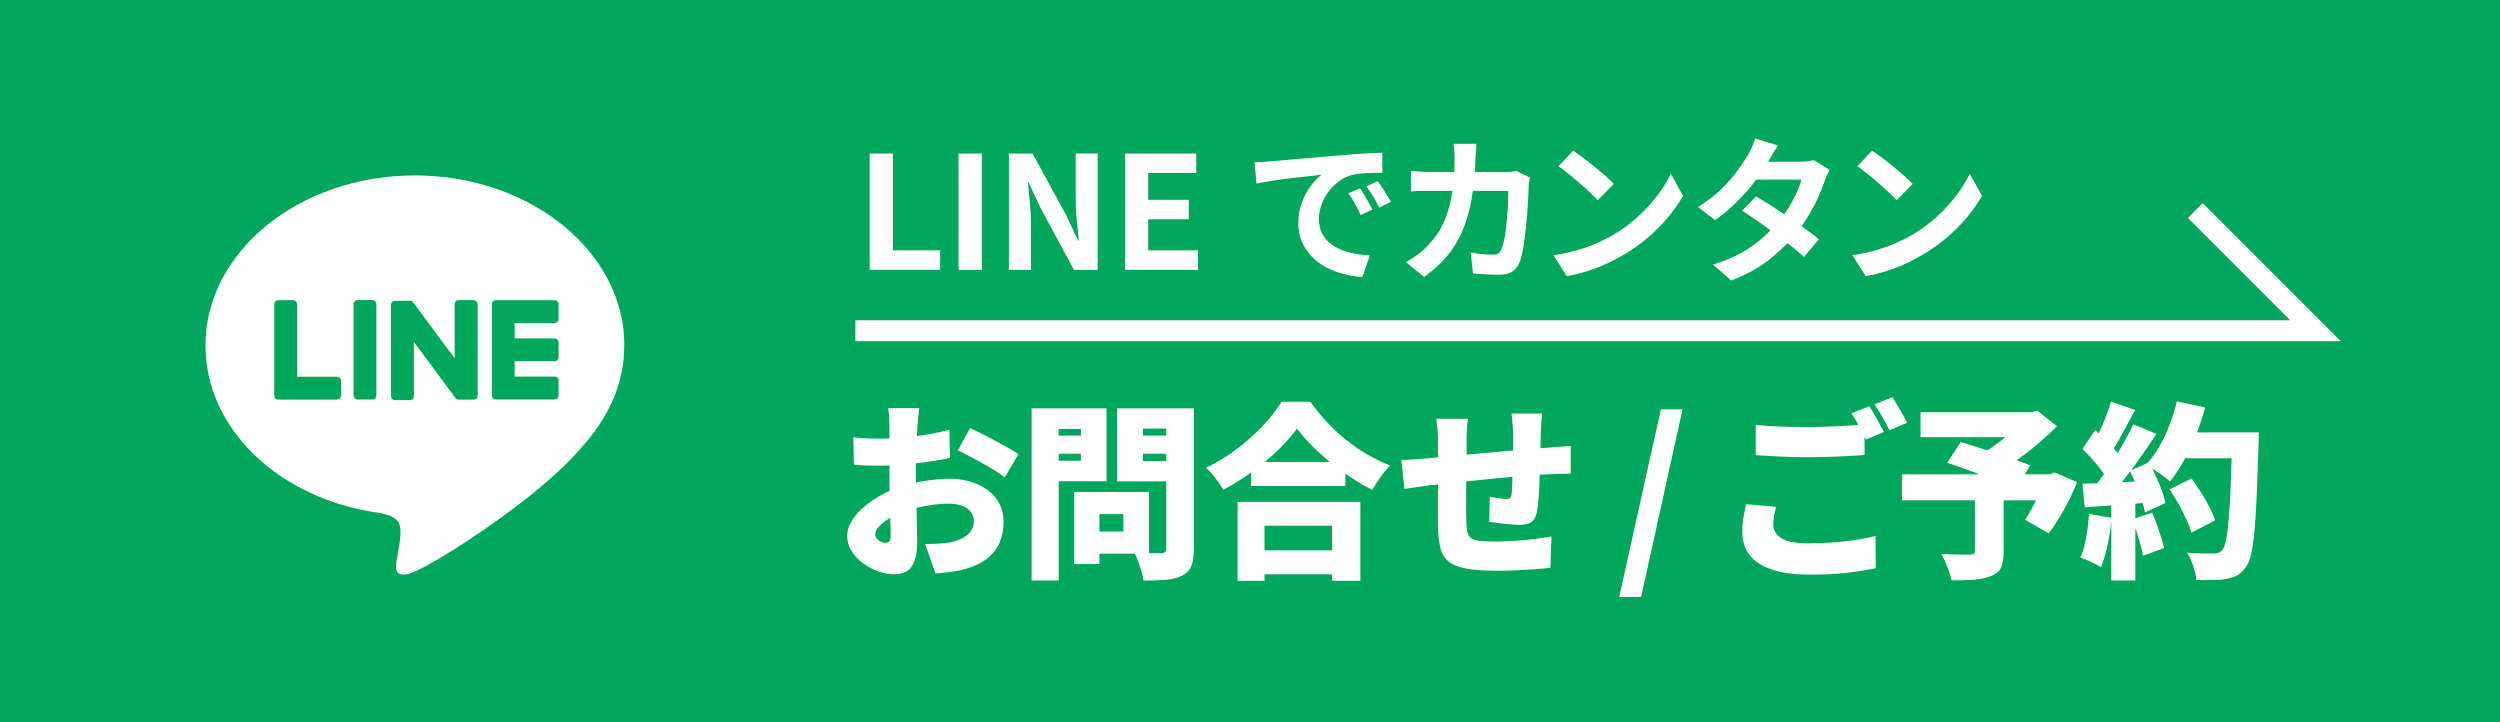 <?xml version="1.0" encoding="UTF-8"?>
<svg id="_レイヤー_2" data-name="レイヤー 2" xmlns="http://www.w3.org/2000/svg" viewBox="0 0 238.85 69">
  <defs>
    <style>
      .cls-1 {
        fill: none;
        stroke: #fff;
        stroke-miterlimit: 10;
        stroke-width: 2px;
      }

      .cls-2 {
        fill: #00a65a;
      }

      .cls-2, .cls-3 {
        stroke-width: 0px;
      }

      .cls-3 {
        fill: #fff;
      }
    </style>
  </defs>
  <g id="_レイヤー_2-2" data-name="レイヤー 2">
    <g>
      <rect class="cls-2" width="238.85" height="69"/>
      <g>
        <rect class="cls-2" x="9.63" y="5.81" width="60.02" height="60.02" rx="13.98" ry="13.98"/>
        <g>
          <path class="cls-3" d="M59.65,33c0-8.95-8.98-16.24-20.01-16.24s-20.01,7.28-20.01,16.24c0,8.03,7.12,14.75,16.74,16.02.65.14,1.54.43,1.76.99.2.51.13,1.3.06,1.81,0,0-.23,1.41-.29,1.71-.09.51-.4,1.98,1.73,1.08,2.14-.9,11.52-6.79,15.72-11.62h0c2.9-3.18,4.29-6.41,4.29-9.99Z"/>
          <g>
            <path class="cls-2" d="M52.99,38.17h-5.62c-.21,0-.38-.17-.38-.38h0v-8.72h0c0-.22.17-.39.38-.39h5.62c.21,0,.38.17.38.38v1.42c0,.21-.17.38-.38.38h-3.82v1.47h3.82c.21,0,.38.17.38.38v1.42c0,.21-.17.38-.38.38h-3.82v1.47h3.82c.21,0,.38.17.38.38v1.42c0,.21-.17.38-.38.38Z"/>
            <path class="cls-2" d="M32.2,38.17c.21,0,.38-.17.38-.38v-1.42c0-.21-.17-.38-.38-.38h-3.82v-6.93c0-.21-.17-.38-.38-.38h-1.42c-.21,0-.38.17-.38.38v8.73h0c0,.22.17.39.38.39h5.62Z"/>
            <rect class="cls-2" x="33.78" y="28.67" width="2.18" height="9.5" rx=".38" ry=".38"/>
            <path class="cls-2" d="M45.24,28.67h-1.42c-.21,0-.38.17-.38.38v5.19l-4-5.4s-.02-.03-.03-.04c0,0,0,0,0,0,0,0-.01-.02-.02-.02,0,0,0,0,0,0,0,0-.01-.01-.02-.02,0,0,0,0-.01,0,0,0-.01,0-.02-.01,0,0,0,0-.01,0,0,0-.01,0-.02-.01,0,0,0,0-.01,0,0,0-.01,0-.02,0,0,0,0,0-.01,0,0,0-.02,0-.02,0,0,0,0,0-.01,0,0,0-.02,0-.02,0,0,0-.01,0-.02,0,0,0-.01,0-.02,0,0,0-.01,0-.02,0,0,0,0,0-.01,0h-1.41c-.21,0-.38.17-.38.38v8.73c0,.21.17.38.38.38h1.42c.21,0,.38-.17.38-.38v-5.19l4,5.4s.06.07.1.1c0,0,0,0,0,0,0,0,.02.01.02.01,0,0,0,0,.01,0,0,0,.01,0,.02,0,0,0,.01,0,.02,0,0,0,0,0,.01,0,0,0,.02,0,.03,0,0,0,0,0,0,0,.03,0,.07.01.1.01h1.41c.21,0,.38-.17.38-.38v-8.73c0-.21-.17-.38-.38-.38Z"/>
          </g>
        </g>
      </g>
      <g>
        <g>
          <path class="cls-3" d="M83.09,25.79v-11.12h2.22v9.25h4.51v1.86h-6.73Z"/>
          <path class="cls-3" d="M91.58,25.79v-11.12h2.22v11.12h-2.22Z"/>
          <path class="cls-3" d="M96.39,25.79v-11.12h2.26l3.23,5.92,1.12,2.4h.07c-.06-.58-.12-1.21-.19-1.91-.07-.69-.11-1.35-.11-1.98v-4.44h2.1v11.12h-2.27l-3.2-5.94-1.12-2.38h-.07c.05.6.11,1.24.18,1.91s.11,1.33.11,1.96v4.46h-2.12Z"/>
          <path class="cls-3" d="M107.48,25.79v-11.12h6.81v1.86h-4.59v2.56h3.88v1.86h-3.88v2.97h4.75v1.86h-6.97Z"/>
          <path class="cls-3" d="M119.87,15.5c.3,0,.58-.02.85-.04.27-.02.48-.03.62-.04.31-.02.69-.05,1.15-.1s.96-.09,1.53-.14c.56-.05,1.17-.1,1.81-.15.64-.05,1.3-.11,2-.17.52-.05,1.04-.09,1.55-.13.52-.03,1.01-.06,1.47-.09.46-.02.87-.04,1.22-.05v1.92c-.26,0-.57,0-.92.01-.35,0-.7.03-1.04.05-.34.02-.65.07-.92.14-.45.12-.87.32-1.26.61-.39.28-.73.62-1.01,1-.28.38-.51.8-.67,1.25-.16.44-.24.89-.24,1.34,0,.49.09.92.26,1.3s.42.7.72.96.66.49,1.07.66.85.31,1.33.4c.47.09.97.15,1.48.18l-.71,2.06c-.63-.04-1.24-.14-1.84-.3s-1.15-.38-1.67-.66c-.52-.28-.97-.62-1.36-1.03-.38-.4-.69-.87-.91-1.39-.23-.53-.34-1.11-.34-1.76,0-.72.12-1.38.34-1.99.23-.61.52-1.13.86-1.59.35-.46.69-.81,1.03-1.06-.28.04-.62.08-1.01.12-.4.04-.82.09-1.28.14-.46.05-.92.11-1.39.17-.47.06-.92.13-1.36.2-.43.07-.83.15-1.18.22l-.2-2.05ZM129.93,17.99c.13.18.27.39.41.64.14.25.29.49.43.73.14.25.26.47.36.67l-1.14.51c-.19-.42-.37-.79-.55-1.11-.17-.32-.38-.64-.62-.97l1.11-.46ZM131.62,17.3c.13.18.27.39.43.62.16.23.31.47.46.72s.27.46.38.65l-1.12.54c-.2-.4-.39-.75-.58-1.06-.19-.31-.4-.63-.65-.96l1.1-.51Z"/>
          <path class="cls-3" d="M141.06,13.76c-.02.17-.04.39-.05.66-.02.27-.03.5-.04.67-.04,1.49-.17,2.81-.38,3.97s-.51,2.18-.9,3.07c-.39.89-.88,1.69-1.49,2.39-.6.71-1.32,1.35-2.14,1.94l-1.74-1.41c.31-.18.64-.39,1-.64.36-.25.68-.52.97-.83.49-.48.91-1.01,1.25-1.58s.61-1.21.82-1.89c.21-.68.36-1.44.46-2.26.1-.82.15-1.73.15-2.72,0-.11,0-.25-.01-.43-.01-.17-.02-.35-.04-.52-.01-.17-.03-.32-.05-.44h2.21ZM146.16,16.97c-.02.12-.04.26-.07.42-.03.16-.04.29-.04.38,0,.32-.03.73-.05,1.23-.03.5-.06,1.04-.11,1.61s-.1,1.15-.17,1.72-.14,1.1-.23,1.58c-.09.49-.2.88-.33,1.19-.16.38-.39.67-.7.86-.31.19-.72.29-1.24.29-.43,0-.86-.01-1.29-.04-.43-.03-.83-.05-1.2-.08l-.22-2.01c.37.07.74.12,1.11.16.37.04.7.05.99.05.25,0,.43-.04.55-.13s.22-.22.3-.4c.08-.2.16-.46.23-.79.07-.33.13-.7.18-1.11s.09-.83.13-1.28c.04-.44.06-.87.08-1.28.01-.42.02-.78.02-1.1h-7.32c-.25,0-.56,0-.93,0-.37,0-.72.02-1.05.05v-1.96c.32.03.66.06,1.02.08.36.02.68.03.96.03h6.95c.19,0,.38,0,.58-.03.2-.02.38-.04.55-.08l1.3.63Z"/>
          <path class="cls-3" d="M148.42,24.38c.78-.11,1.51-.26,2.21-.46.69-.2,1.33-.43,1.92-.69.59-.26,1.13-.53,1.62-.81.85-.51,1.63-1.09,2.34-1.74.71-.65,1.33-1.33,1.86-2.03.53-.71.95-1.39,1.26-2.06l1.17,2.12c-.38.67-.85,1.34-1.4,2.01-.56.67-1.18,1.31-1.88,1.91-.7.61-1.46,1.15-2.26,1.63-.51.31-1.06.6-1.65.88-.59.28-1.21.52-1.87.74-.66.21-1.34.38-2.05.5l-1.26-1.98ZM150.3,14.39c.26.18.56.4.92.66.35.26.71.54,1.09.85.38.31.73.6,1.06.89s.6.55.81.78l-1.53,1.56c-.19-.21-.44-.46-.75-.75-.31-.29-.65-.59-1-.9-.36-.31-.71-.61-1.07-.89-.35-.28-.66-.51-.93-.71l1.41-1.5Z"/>
          <path class="cls-3" d="M169.87,13.91c-.18.26-.36.54-.53.84-.18.3-.31.53-.4.69-.34.6-.77,1.24-1.29,1.91-.52.67-1.1,1.33-1.75,1.97-.64.64-1.33,1.21-2.05,1.71l-1.62-1.25c.88-.55,1.63-1.13,2.24-1.73s1.13-1.19,1.54-1.75c.41-.57.74-1.07.99-1.51.12-.18.25-.42.38-.73.13-.3.24-.58.31-.83l2.17.67ZM174.82,16.22c-.09.14-.18.31-.27.5-.09.19-.17.38-.22.57-.15.46-.35.97-.61,1.54-.25.57-.56,1.14-.91,1.73-.35.58-.75,1.16-1.2,1.72-.71.88-1.56,1.72-2.56,2.51s-2.21,1.46-3.65,2.01l-1.74-1.52c1.05-.32,1.96-.7,2.73-1.14.77-.44,1.44-.91,2-1.41.56-.5,1.06-1,1.48-1.5.34-.39.66-.83.97-1.31.3-.48.57-.97.79-1.46.22-.48.38-.92.47-1.3h-5.07l.69-1.71h4.26c.24,0,.48-.02.71-.04.24-.03.43-.07.59-.12l1.53.94ZM167.77,18.77c.46.26.96.57,1.51.92.54.36,1.1.72,1.66,1.1.56.38,1.09.75,1.58,1.11.5.36.91.68,1.25.96l-1.42,1.69c-.33-.3-.74-.65-1.22-1.04-.48-.39-1.01-.8-1.57-1.21-.56-.42-1.11-.81-1.66-1.19s-1.03-.71-1.46-.98l1.33-1.36Z"/>
          <path class="cls-3" d="M176.98,24.38c.78-.11,1.51-.26,2.21-.46.69-.2,1.33-.43,1.92-.69.59-.26,1.13-.53,1.62-.81.85-.51,1.63-1.09,2.34-1.74.71-.65,1.33-1.33,1.86-2.03.53-.71.95-1.39,1.26-2.06l1.17,2.12c-.38.67-.85,1.34-1.4,2.01-.56.67-1.18,1.31-1.88,1.91-.7.61-1.46,1.15-2.26,1.63-.51.31-1.06.6-1.65.88-.59.28-1.21.52-1.87.74-.66.21-1.34.38-2.05.5l-1.26-1.98ZM178.86,14.39c.26.18.56.4.92.66.35.26.71.54,1.09.85.38.31.73.6,1.06.89s.6.55.81.78l-1.53,1.56c-.19-.21-.44-.46-.75-.75-.31-.29-.65-.59-1-.9-.36-.31-.71-.61-1.07-.89-.35-.28-.66-.51-.93-.71l1.41-1.5Z"/>
        </g>
        <g>
          <path class="cls-3" d="M87.84,38.99c-.02.11-.05.27-.07.5-.02.22-.05.45-.07.67-.02.23-.04.42-.05.58-.02.41-.04.81-.06,1.2-.02.39-.03.78-.05,1.16-.01.38-.02.77-.03,1.15s0,.77,0,1.17c0,.5,0,1.07.02,1.68.01.62.03,1.23.04,1.84.02.61.03,1.16.04,1.65s.02.86.02,1.12c0,.84-.09,1.49-.28,1.95-.19.46-.44.78-.77.95-.33.17-.71.26-1.14.26-.48,0-.98-.09-1.51-.28-.53-.19-1.02-.44-1.47-.77-.45-.33-.82-.72-1.1-1.16-.28-.44-.42-.92-.42-1.44,0-.61.23-1.22.68-1.82.46-.6,1.06-1.15,1.82-1.65s1.58-.9,2.47-1.2c.8-.28,1.63-.48,2.49-.61.86-.13,1.62-.2,2.28-.2.95,0,1.81.16,2.6.48.79.32,1.42.78,1.89,1.4.47.61.71,1.36.71,2.25,0,.7-.12,1.35-.37,1.95-.25.61-.66,1.13-1.25,1.58-.59.45-1.4.81-2.43,1.07-.42.08-.83.15-1.24.2-.41.05-.81.09-1.21.13l-.99-2.83c.43,0,.84,0,1.22-.03.38-.02.73-.05,1.03-.1.47-.08.88-.21,1.24-.39.36-.17.64-.4.85-.67.2-.27.31-.58.31-.95s-.1-.67-.29-.92c-.19-.25-.46-.45-.82-.58-.35-.14-.78-.21-1.29-.21-.73,0-1.49.08-2.28.23-.79.15-1.51.35-2.19.6-.5.19-.95.41-1.33.65-.38.24-.68.49-.9.74s-.32.5-.32.74c0,.11.03.21.1.31.07.1.15.18.25.25.1.07.21.13.31.17.11.04.2.06.29.06.13,0,.25-.04.36-.12.11-.08.16-.27.16-.58s0-.75-.03-1.35c-.02-.6-.04-1.28-.05-2.04-.02-.76-.03-1.52-.03-2.28v-4.75c0-.13,0-.31-.02-.55-.01-.23-.03-.47-.04-.7-.02-.23-.04-.41-.06-.51h2.99ZM81.52,41.78c.55.06,1.04.1,1.47.11.43.01.8.02,1.12.02.48,0,1-.02,1.58-.06s1.15-.1,1.74-.17,1.16-.16,1.73-.27c.56-.11,1.08-.23,1.55-.36l.05,2.7c-.53.12-1.09.22-1.69.31-.6.09-1.2.17-1.79.23-.59.07-1.16.12-1.68.15-.53.04-.99.05-1.39.05-.65,0-1.17,0-1.57-.02-.4-.01-.75-.04-1.06-.07l-.05-2.63ZM92.7,40.91c.48.22,1.01.48,1.6.78.59.31,1.15.61,1.69.91.54.3.98.56,1.31.79l-1.3,2.21c-.22-.17-.52-.37-.9-.61s-.8-.49-1.25-.74c-.45-.25-.88-.49-1.3-.71-.41-.22-.76-.39-1.04-.51l1.17-2.12Z"/>
          <path class="cls-3" d="M98.56,39.01h2.59v16.45h-2.59v-16.45ZM99.86,41.62h4.23v1.73h-4.23v-1.73ZM100.07,39.01h5.65v6.97h-5.65v-1.96h3.2v-3.04h-3.2v-1.96ZM102.63,47h2.41v6.89h-2.41v-6.89ZM103.75,47h6.03v5.9h-6.03v-2.12h3.58v-1.66h-3.58v-2.12ZM112.84,39.01v1.94h-3.64v3.1h3.64v1.94h-6.12v-6.98h6.12ZM108.25,41.62h4.23v1.73h-4.23v-1.73ZM111.41,39.01h2.65v13.43c0,.7-.08,1.24-.23,1.63-.16.39-.44.69-.86.91-.42.22-.93.35-1.54.41-.61.05-1.33.08-2.19.08-.02-.25-.08-.54-.18-.86-.1-.32-.2-.65-.32-.97-.12-.32-.25-.6-.38-.83.32.02.66.04,1.02.04.35,0,.67,0,.96,0h.61c.17,0,.29-.04.36-.11.07-.07.11-.19.11-.34v-13.39Z"/>
          <path class="cls-3" d="M123.93,40.93c-.49.68-1.1,1.38-1.84,2.09-.73.71-1.54,1.39-2.43,2.03-.89.65-1.82,1.23-2.79,1.75-.11-.2-.25-.44-.44-.7-.19-.26-.38-.52-.59-.77s-.41-.47-.6-.65c1.03-.49,2.02-1.09,2.95-1.8.94-.71,1.77-1.46,2.51-2.25.74-.79,1.32-1.54,1.75-2.25h2.74c.49.7,1.03,1.35,1.61,1.97.58.62,1.2,1.19,1.85,1.71.65.52,1.33.98,2.03,1.39.7.4,1.41.74,2.13,1.02-.32.34-.63.71-.92,1.12s-.55.83-.79,1.23c-.68-.36-1.38-.77-2.07-1.23-.7-.46-1.36-.95-2-1.48-.64-.52-1.22-1.05-1.75-1.59s-.99-1.07-1.36-1.58ZM118.23,47.95h11.74v7.54h-2.7v-5.26h-6.46v5.26h-2.57v-7.54ZM119.38,52.58h9.09v2.29h-9.09v-2.29ZM119.54,44.14h9v2.29h-9v-2.29Z"/>
          <path class="cls-3" d="M133.88,43.94c.24,0,.58-.01,1.02-.04.44-.02.92-.06,1.45-.11.35-.04.87-.09,1.57-.15.7-.07,1.49-.14,2.38-.22s1.81-.16,2.77-.25c.96-.09,1.88-.17,2.76-.24.88-.07,1.66-.13,2.33-.18.25-.02.56-.05.92-.07.36-.02.69-.05.99-.07v2.65c-.11-.01-.29-.01-.53,0s-.5.01-.76.02c-.26,0-.47.02-.64.03-.46.01-1.01.04-1.67.09s-1.37.11-2.12.17c-.76.07-1.52.14-2.3.22-.78.08-1.53.16-2.24.23s-1.36.15-1.93.21c-.57.06-1.02.11-1.34.14-.19.02-.44.06-.76.11-.31.05-.62.09-.92.13-.3.04-.53.08-.68.1l-.29-2.75ZM140.25,40.01c-.05.35-.08.68-.1.98-.02.31-.03.68-.03,1.12,0,.29,0,.69,0,1.2s-.01,1.07-.02,1.68c0,.61-.01,1.23-.02,1.85s0,1.2,0,1.72,0,.94.02,1.27c.01.42.04.76.1,1.01.05.25.17.44.35.58.18.13.45.22.81.26.36.04.85.06,1.46.06.55,0,1.15-.02,1.81-.06s1.3-.1,1.93-.18,1.19-.16,1.67-.24l-.11,2.99c-.4.05-.89.09-1.48.13s-1.2.08-1.83.11c-.63.03-1.22.04-1.77.04-1.24,0-2.23-.07-2.97-.21s-1.31-.37-1.69-.69c-.38-.32-.64-.76-.77-1.3s-.21-1.23-.23-2.04c0-.26,0-.61,0-1.04s0-.92,0-1.45v-5.52c0-.43-.01-.83-.04-1.21s-.07-.73-.12-1.06h3.08ZM147.33,39.49c-.01.08-.03.23-.04.43-.02.2-.03.42-.04.65-.01.23-.02.43-.04.61-.01.42-.02.81-.03,1.16,0,.35-.01.69-.02,1,0,.31-.02.62-.03.94-.01.56-.03,1.14-.05,1.74-.02.59-.05,1.14-.09,1.64s-.08.9-.14,1.2c-.11.52-.29.86-.55,1.03s-.63.25-1.12.25c-.2,0-.49-.01-.86-.04-.37-.03-.74-.07-1.12-.12-.37-.05-.68-.09-.92-.13l.05-2.39c.26.05.55.1.87.14.32.05.55.07.71.07s.27-.02.35-.07c.08-.05.12-.15.14-.31.04-.23.06-.5.07-.82.01-.32.02-.67.04-1.05s.02-.77.04-1.17v-2.93c0-.17,0-.37-.03-.6-.02-.23-.04-.46-.05-.69-.02-.23-.04-.4-.06-.52h2.93Z"/>
          <path class="cls-3" d="M154.7,57.04l3.98-17.93h2.07l-3.96,17.93h-2.09Z"/>
          <path class="cls-3" d="M169.69,48.42c-.07.3-.14.59-.19.86s-.08.56-.08.85c0,.52.25.94.76,1.28.51.34,1.38.5,2.6.5.8,0,1.58-.03,2.34-.09.76-.06,1.48-.14,2.17-.24s1.32-.22,1.9-.37l.02,3.08c-.58.12-1.19.23-1.85.32-.66.1-1.36.17-2.1.22-.74.05-1.53.07-2.37.07-1.46,0-2.67-.16-3.62-.49-.95-.32-1.65-.79-2.12-1.39-.46-.61-.69-1.34-.69-2.21,0-.55.04-1.05.13-1.49.08-.44.16-.83.22-1.15l2.88.25ZM167.73,40.59c.67.07,1.43.13,2.27.16s1.75.05,2.72.05c.6,0,1.23-.01,1.88-.04.65-.02,1.29-.05,1.91-.09.62-.04,1.16-.08,1.63-.13v2.92c-.42.04-.94.07-1.57.11-.62.04-1.27.06-1.94.08-.67.02-1.3.03-1.89.03-.96,0-1.85-.02-2.66-.06-.82-.04-1.6-.09-2.34-.13v-2.9ZM178.58,38.81c.16.22.32.48.5.78.17.31.34.61.5.91s.3.56.41.77l-1.71.72c-.19-.37-.41-.79-.66-1.27-.25-.47-.49-.88-.73-1.23l1.69-.68ZM180.79,37.94c.16.23.32.5.5.8.18.31.35.61.52.9s.3.54.4.75l-1.69.72c-.18-.37-.4-.79-.67-1.27-.26-.47-.52-.88-.76-1.21l1.69-.68Z"/>
          <path class="cls-3" d="M181.71,45.32h14.51v2.48h-14.51v-2.48ZM183.49,39.38h10.87v2.39h-10.87v-2.39ZM188.69,47.32h2.74v5.42c0,.65-.09,1.15-.26,1.51-.17.36-.51.63-1,.81-.48.18-1.03.29-1.65.33-.62.04-1.31.06-2.08.06-.07-.37-.2-.8-.39-1.29-.19-.49-.38-.9-.57-1.23.32.01.67.02,1.05.04.38.01.72.02,1.03.02h.65c.18-.01.3-.04.37-.08.07-.04.1-.13.1-.26v-5.33ZM186.03,44.21l1.3-1.98c.47.14,1,.31,1.6.5.6.19,1.21.39,1.84.59s1.21.41,1.77.6c.56.2,1.04.38,1.43.55l-1.39,2.25c-.36-.17-.81-.36-1.34-.58s-1.11-.44-1.72-.68c-.61-.23-1.22-.46-1.83-.67-.61-.22-1.16-.41-1.67-.59ZM193.37,39.38h.7l.59-.14,1.87,1.49c-.52.5-1.08,1.02-1.69,1.55s-1.25,1.03-1.91,1.51c-.66.48-1.32.91-1.98,1.28-.12-.18-.28-.38-.47-.59-.19-.22-.39-.43-.58-.64-.2-.21-.37-.38-.51-.51.5-.29,1.02-.64,1.55-1.04s1.01-.82,1.44-1.24c.43-.42.76-.79.99-1.1v-.56ZM195.35,45.32h.49l.45-.18,2.16.92c-.35.88-.76,1.75-1.25,2.62-.49.87-.97,1.63-1.47,2.28l-2.25-1.3c.23-.35.46-.74.7-1.19.24-.44.46-.9.67-1.38.2-.47.37-.93.5-1.36v-.41Z"/>
          <path class="cls-3" d="M199.6,49.1l2.14.38c-.07.86-.2,1.72-.38,2.57-.18.85-.39,1.57-.63,2.14-.14-.1-.34-.2-.58-.32-.24-.12-.49-.24-.74-.35s-.47-.2-.65-.26c.24-.53.43-1.17.56-1.92.13-.75.22-1.5.27-2.24ZM198.96,42.91l1.21-1.82c.31.26.63.56.96.89s.63.65.91.97c.28.32.49.62.63.89l-1.31,2.05c-.13-.29-.33-.61-.59-.96-.26-.35-.56-.71-.87-1.06-.32-.35-.63-.67-.93-.96ZM198.96,46.22c.85-.02,1.87-.06,3.06-.12,1.19-.05,2.39-.11,3.62-.17l-.02,2.05c-1.13.1-2.26.19-3.38.27s-2.15.16-3.06.22l-.22-2.25ZM203.83,40.55l2.2.9c-.46.7-.94,1.42-1.47,2.16-.52.74-1.05,1.46-1.58,2.13-.53.68-1.03,1.27-1.49,1.77l-1.57-.79c.35-.41.7-.87,1.06-1.38.36-.51.71-1.04,1.06-1.59.35-.55.67-1.1.98-1.66.31-.55.57-1.07.8-1.55ZM201.69,38.38l2.3.79c-.25.48-.51.97-.78,1.46-.27.49-.53.96-.78,1.41s-.5.84-.74,1.18l-1.75-.7c.22-.37.43-.8.65-1.28.22-.48.42-.97.62-1.47s.36-.96.48-1.4ZM201.71,47.43h2.3v8.03h-2.3v-8.03ZM203.47,44.98l1.82-.79c.24.41.47.84.68,1.3s.41.92.57,1.36c.16.44.28.85.35,1.21l-1.96.9c-.06-.35-.17-.75-.31-1.21-.15-.46-.32-.93-.52-1.41-.2-.49-.41-.94-.62-1.36ZM203.71,49.61l1.91-.63c.23.54.45,1.12.66,1.75s.37,1.17.48,1.63l-2.02.74c-.08-.47-.22-1.03-.42-1.68s-.4-1.26-.6-1.81ZM207.96,38.34l2.72.59c-.24.9-.54,1.79-.89,2.66-.35.88-.74,1.69-1.16,2.45-.42.76-.86,1.41-1.31,1.96-.17-.16-.39-.34-.67-.54-.28-.2-.57-.4-.87-.59-.3-.19-.56-.35-.77-.47.46-.47.87-1.02,1.25-1.67s.71-1.34,1.01-2.1c.29-.76.53-1.52.71-2.3ZM207.29,46.75l2.09-1.04c.3.41.6.85.9,1.32.3.47.57.94.81,1.41.24.47.42.89.54,1.28l-2.27,1.17c-.1-.37-.25-.8-.48-1.28-.22-.48-.47-.97-.75-1.47-.28-.5-.56-.96-.85-1.39ZM208.17,41.31h6.25v2.47h-6.25v-2.47ZM213.28,41.31h2.52v.73c0,.19,0,.33-.02.44-.06,1.96-.12,3.62-.18,4.99-.06,1.38-.13,2.51-.22,3.41-.09.9-.2,1.61-.32,2.13-.13.52-.29.91-.48,1.16-.28.38-.56.65-.86.81-.29.16-.65.27-1.05.34-.34.06-.76.09-1.28.1s-1.04,0-1.57,0c-.01-.37-.1-.81-.27-1.31s-.37-.94-.61-1.31c.55.05,1.06.08,1.53.08s.82,0,1.06,0c.18,0,.33-.02.44-.07s.23-.13.33-.25c.14-.14.27-.46.37-.94.1-.48.19-1.15.26-2.01.07-.86.14-1.93.19-3.22s.1-2.82.15-4.58v-.5Z"/>
        </g>
        <polyline class="cls-1" points="81.72 31.6 221.22 31.6 209.74 20.12"/>
      </g>
    </g>
  </g>
</svg>